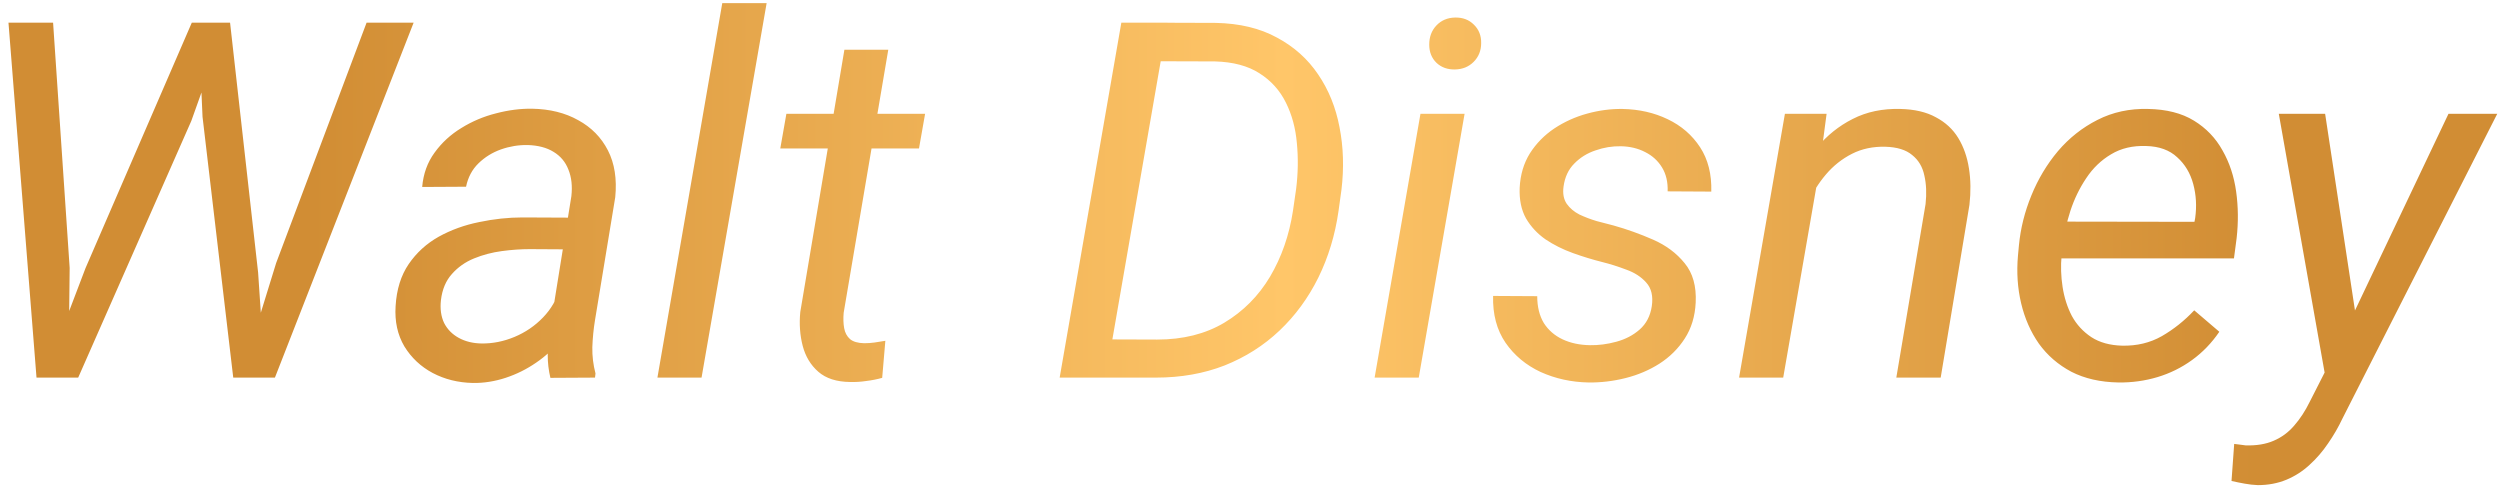 <svg xmlns="http://www.w3.org/2000/svg" width="192" height="38" viewBox="0 0 192 38" fill="none"><path d="M6.567 20.594L14.73 1.74H17.389L14.693 9.285L6.005 29H3.366L6.567 20.594ZM4.077 1.74L5.35 20.575L5.257 29H2.804L0.651 1.74H4.077ZM21.208 20.201L28.154 1.74H31.767L21.114 29H18.493L21.208 20.201ZM17.669 1.74L19.823 20.931L20.366 29H17.913L15.554 8.967L15.236 1.74H17.669ZM42.196 25.536L43.881 15.07C43.968 14.297 43.893 13.616 43.656 13.03C43.431 12.443 43.051 11.988 42.514 11.663C41.99 11.338 41.328 11.164 40.529 11.139C39.831 11.126 39.144 11.239 38.47 11.476C37.809 11.713 37.234 12.069 36.748 12.543C36.261 13.017 35.943 13.616 35.793 14.34L32.423 14.359C32.51 13.348 32.828 12.468 33.378 11.719C33.927 10.958 34.613 10.328 35.437 9.828C36.261 9.317 37.147 8.942 38.096 8.705C39.044 8.455 39.968 8.337 40.867 8.349C42.227 8.374 43.407 8.667 44.405 9.229C45.416 9.778 46.178 10.552 46.689 11.551C47.201 12.549 47.388 13.748 47.251 15.145L45.697 24.581C45.585 25.268 45.516 25.961 45.491 26.66C45.478 27.346 45.56 28.02 45.734 28.682L45.697 29L42.271 29.019C42.133 28.445 42.065 27.864 42.065 27.277C42.077 26.691 42.121 26.11 42.196 25.536ZM44.274 16.718L43.881 19.152L40.679 19.133C40.005 19.133 39.294 19.183 38.545 19.283C37.796 19.383 37.085 19.57 36.411 19.845C35.737 20.119 35.169 20.519 34.707 21.043C34.245 21.555 33.964 22.223 33.864 23.046C33.789 23.72 33.871 24.307 34.108 24.806C34.357 25.293 34.732 25.674 35.231 25.948C35.73 26.223 36.311 26.366 36.972 26.379C37.834 26.391 38.682 26.223 39.519 25.873C40.355 25.524 41.085 25.025 41.709 24.376C42.333 23.727 42.764 22.978 43.001 22.129L44.237 23.795C43.999 24.619 43.612 25.38 43.076 26.079C42.539 26.766 41.903 27.359 41.166 27.858C40.442 28.357 39.662 28.744 38.826 29.019C37.989 29.293 37.153 29.424 36.317 29.412C35.181 29.387 34.151 29.131 33.228 28.644C32.317 28.157 31.593 27.477 31.056 26.604C30.532 25.717 30.307 24.688 30.382 23.514C30.457 22.229 30.794 21.149 31.393 20.275C31.992 19.402 32.76 18.703 33.696 18.178C34.645 17.654 35.681 17.28 36.804 17.055C37.927 16.818 39.038 16.699 40.136 16.699L44.274 16.718ZM58.877 0.242L53.879 29H50.49L55.47 0.242H58.877ZM71.047 8.742L70.579 11.401H59.926L60.394 8.742H71.047ZM64.85 3.818H68.22L64.794 24.02C64.756 24.457 64.769 24.85 64.831 25.199C64.894 25.549 65.043 25.83 65.281 26.042C65.518 26.242 65.88 26.348 66.366 26.36C66.641 26.36 66.909 26.341 67.171 26.304C67.446 26.254 67.721 26.21 67.995 26.173L67.752 29.019C67.353 29.131 66.941 29.212 66.516 29.262C66.104 29.325 65.692 29.349 65.281 29.337C64.245 29.325 63.433 29.062 62.847 28.551C62.26 28.039 61.861 27.377 61.648 26.566C61.436 25.755 61.374 24.887 61.461 23.964L64.85 3.818ZM88.777 29H83.029L83.572 26.061L88.871 26.079C90.855 26.079 92.572 25.649 94.019 24.788C95.48 23.914 96.653 22.734 97.539 21.249C98.425 19.751 99.012 18.066 99.299 16.194L99.543 14.509C99.692 13.311 99.711 12.137 99.599 10.989C99.499 9.841 99.218 8.805 98.756 7.881C98.294 6.945 97.62 6.196 96.734 5.634C95.848 5.06 94.706 4.755 93.308 4.717L87.13 4.698L87.654 1.74L93.383 1.759C95.205 1.796 96.765 2.171 98.063 2.882C99.374 3.581 100.429 4.524 101.228 5.709C102.039 6.895 102.588 8.249 102.875 9.772C103.175 11.295 103.225 12.893 103.025 14.565L102.8 16.194C102.538 18.041 102.02 19.751 101.246 21.324C100.472 22.884 99.48 24.238 98.269 25.387C97.059 26.535 95.654 27.427 94.057 28.064C92.459 28.688 90.699 29 88.777 29ZM89.657 1.74L84.92 29H81.382L86.119 1.74H89.657ZM112.48 8.742L108.96 29H105.571L109.091 8.742H112.48ZM109.765 3.425C109.765 2.839 109.946 2.352 110.308 1.965C110.682 1.565 111.163 1.36 111.75 1.347C112.336 1.335 112.817 1.516 113.191 1.89C113.578 2.264 113.765 2.739 113.753 3.313C113.753 3.887 113.559 4.368 113.172 4.755C112.798 5.129 112.324 5.322 111.75 5.335C111.175 5.347 110.701 5.179 110.327 4.829C109.952 4.467 109.765 3.999 109.765 3.425ZM126.858 23.514C126.971 22.741 126.827 22.135 126.428 21.698C126.041 21.261 125.529 20.931 124.893 20.706C124.269 20.469 123.657 20.275 123.058 20.126C122.309 19.938 121.554 19.707 120.792 19.433C120.031 19.158 119.332 18.809 118.696 18.384C118.071 17.948 117.572 17.411 117.198 16.774C116.836 16.125 116.673 15.339 116.711 14.415C116.761 13.417 117.023 12.537 117.497 11.775C117.984 11.014 118.608 10.377 119.37 9.866C120.143 9.354 120.986 8.973 121.897 8.724C122.808 8.474 123.713 8.355 124.612 8.368C125.885 8.393 127.039 8.655 128.075 9.154C129.124 9.654 129.954 10.371 130.566 11.307C131.177 12.243 131.464 13.379 131.427 14.715L128.075 14.696C128.1 13.985 127.957 13.373 127.645 12.861C127.333 12.35 126.902 11.956 126.353 11.682C125.804 11.395 125.18 11.245 124.481 11.232C123.819 11.22 123.17 11.326 122.534 11.551C121.897 11.763 121.354 12.1 120.905 12.562C120.455 13.011 120.181 13.598 120.081 14.322C120.006 14.858 120.087 15.302 120.324 15.651C120.562 15.988 120.886 16.262 121.298 16.475C121.722 16.674 122.165 16.843 122.627 16.98C123.102 17.105 123.532 17.217 123.919 17.317C124.943 17.604 125.954 17.966 126.952 18.403C127.951 18.84 128.762 19.445 129.386 20.219C130.01 20.981 130.291 21.985 130.229 23.233C130.179 24.294 129.898 25.218 129.386 26.004C128.887 26.778 128.238 27.421 127.439 27.933C126.653 28.432 125.785 28.8 124.836 29.037C123.888 29.275 122.939 29.387 121.991 29.374C120.68 29.349 119.457 29.081 118.321 28.569C117.198 28.045 116.299 27.296 115.625 26.323C114.951 25.337 114.633 24.138 114.67 22.728L118.059 22.747C118.059 23.558 118.227 24.244 118.564 24.806C118.914 25.355 119.394 25.773 120.006 26.061C120.618 26.348 121.317 26.497 122.103 26.51C122.765 26.522 123.439 26.435 124.125 26.248C124.824 26.061 125.423 25.748 125.922 25.312C126.434 24.862 126.746 24.263 126.858 23.514ZM139.683 13.273L136.95 29H133.561L137.081 8.742H140.282L139.683 13.273ZM138.111 18.104L136.725 18.066C136.9 16.855 137.218 15.67 137.68 14.509C138.154 13.336 138.772 12.281 139.534 11.345C140.307 10.409 141.225 9.672 142.286 9.136C143.359 8.586 144.582 8.33 145.955 8.368C147.041 8.393 147.946 8.605 148.67 9.004C149.406 9.391 149.981 9.922 150.393 10.596C150.804 11.27 151.079 12.05 151.216 12.936C151.354 13.81 151.366 14.74 151.254 15.726L149.045 29H145.637L147.884 15.67C147.971 14.858 147.94 14.128 147.79 13.479C147.653 12.818 147.341 12.293 146.854 11.906C146.38 11.507 145.693 11.295 144.795 11.27C143.846 11.245 142.991 11.426 142.23 11.813C141.468 12.2 140.8 12.73 140.226 13.404C139.665 14.066 139.203 14.808 138.841 15.632C138.491 16.444 138.248 17.267 138.111 18.104ZM162.693 29.374C161.308 29.349 160.103 29.075 159.08 28.551C158.069 28.014 157.239 27.296 156.59 26.398C155.953 25.486 155.497 24.451 155.223 23.29C154.948 22.129 154.867 20.912 154.979 19.639L155.054 18.834C155.179 17.536 155.497 16.262 156.009 15.014C156.521 13.754 157.201 12.618 158.05 11.607C158.911 10.596 159.922 9.797 161.083 9.21C162.256 8.611 163.554 8.33 164.977 8.368C166.388 8.393 167.561 8.692 168.497 9.267C169.433 9.841 170.163 10.602 170.688 11.551C171.224 12.487 171.574 13.541 171.736 14.715C171.898 15.876 171.911 17.068 171.773 18.291L171.568 19.845H156.87L157.32 17.018L168.535 17.036L168.591 16.737C168.715 15.838 168.666 14.971 168.441 14.134C168.216 13.298 167.804 12.612 167.205 12.075C166.619 11.526 165.826 11.239 164.827 11.214C163.791 11.176 162.893 11.389 162.131 11.85C161.37 12.3 160.734 12.911 160.222 13.685C159.71 14.447 159.304 15.283 159.005 16.194C158.718 17.093 158.518 17.973 158.406 18.834L158.331 19.62C158.256 20.419 158.281 21.224 158.406 22.035C158.531 22.847 158.768 23.589 159.117 24.263C159.479 24.925 159.978 25.468 160.615 25.892C161.251 26.304 162.038 26.522 162.974 26.547C164.11 26.572 165.127 26.329 166.026 25.817C166.937 25.293 167.767 24.631 168.516 23.833L170.444 25.48C169.858 26.341 169.159 27.065 168.347 27.652C167.536 28.239 166.65 28.675 165.689 28.963C164.728 29.25 163.729 29.387 162.693 29.374ZM179.506 26.697L188.043 8.742H191.788L179.899 32.145C179.587 32.807 179.219 33.443 178.794 34.055C178.382 34.667 177.908 35.216 177.371 35.703C176.847 36.189 176.254 36.57 175.593 36.845C174.931 37.119 174.201 37.257 173.402 37.257C173.065 37.244 172.728 37.207 172.391 37.144C172.042 37.082 171.705 37.013 171.38 36.938L171.586 34.093C171.736 34.117 171.886 34.136 172.036 34.149C172.185 34.174 172.329 34.192 172.466 34.205C173.302 34.23 174.02 34.111 174.619 33.849C175.231 33.587 175.755 33.2 176.192 32.688C176.641 32.177 177.041 31.565 177.39 30.854L179.506 26.697ZM178.57 8.742L180.985 24.656L181.21 28.232L178.682 29.468L175.012 8.742H178.57Z" fill="url(#paint0_linear_1109_3072)"></path><defs><linearGradient id="paint0_linear_1109_3072" x1="173.463" y1="43" x2="23.853" y2="43" gradientUnits="userSpaceOnUse"><stop stop-color="#D18D34"></stop><stop offset="0.5" stop-color="#FFC669"></stop><stop offset="1" stop-color="#D18D34"></stop></linearGradient></defs></svg>